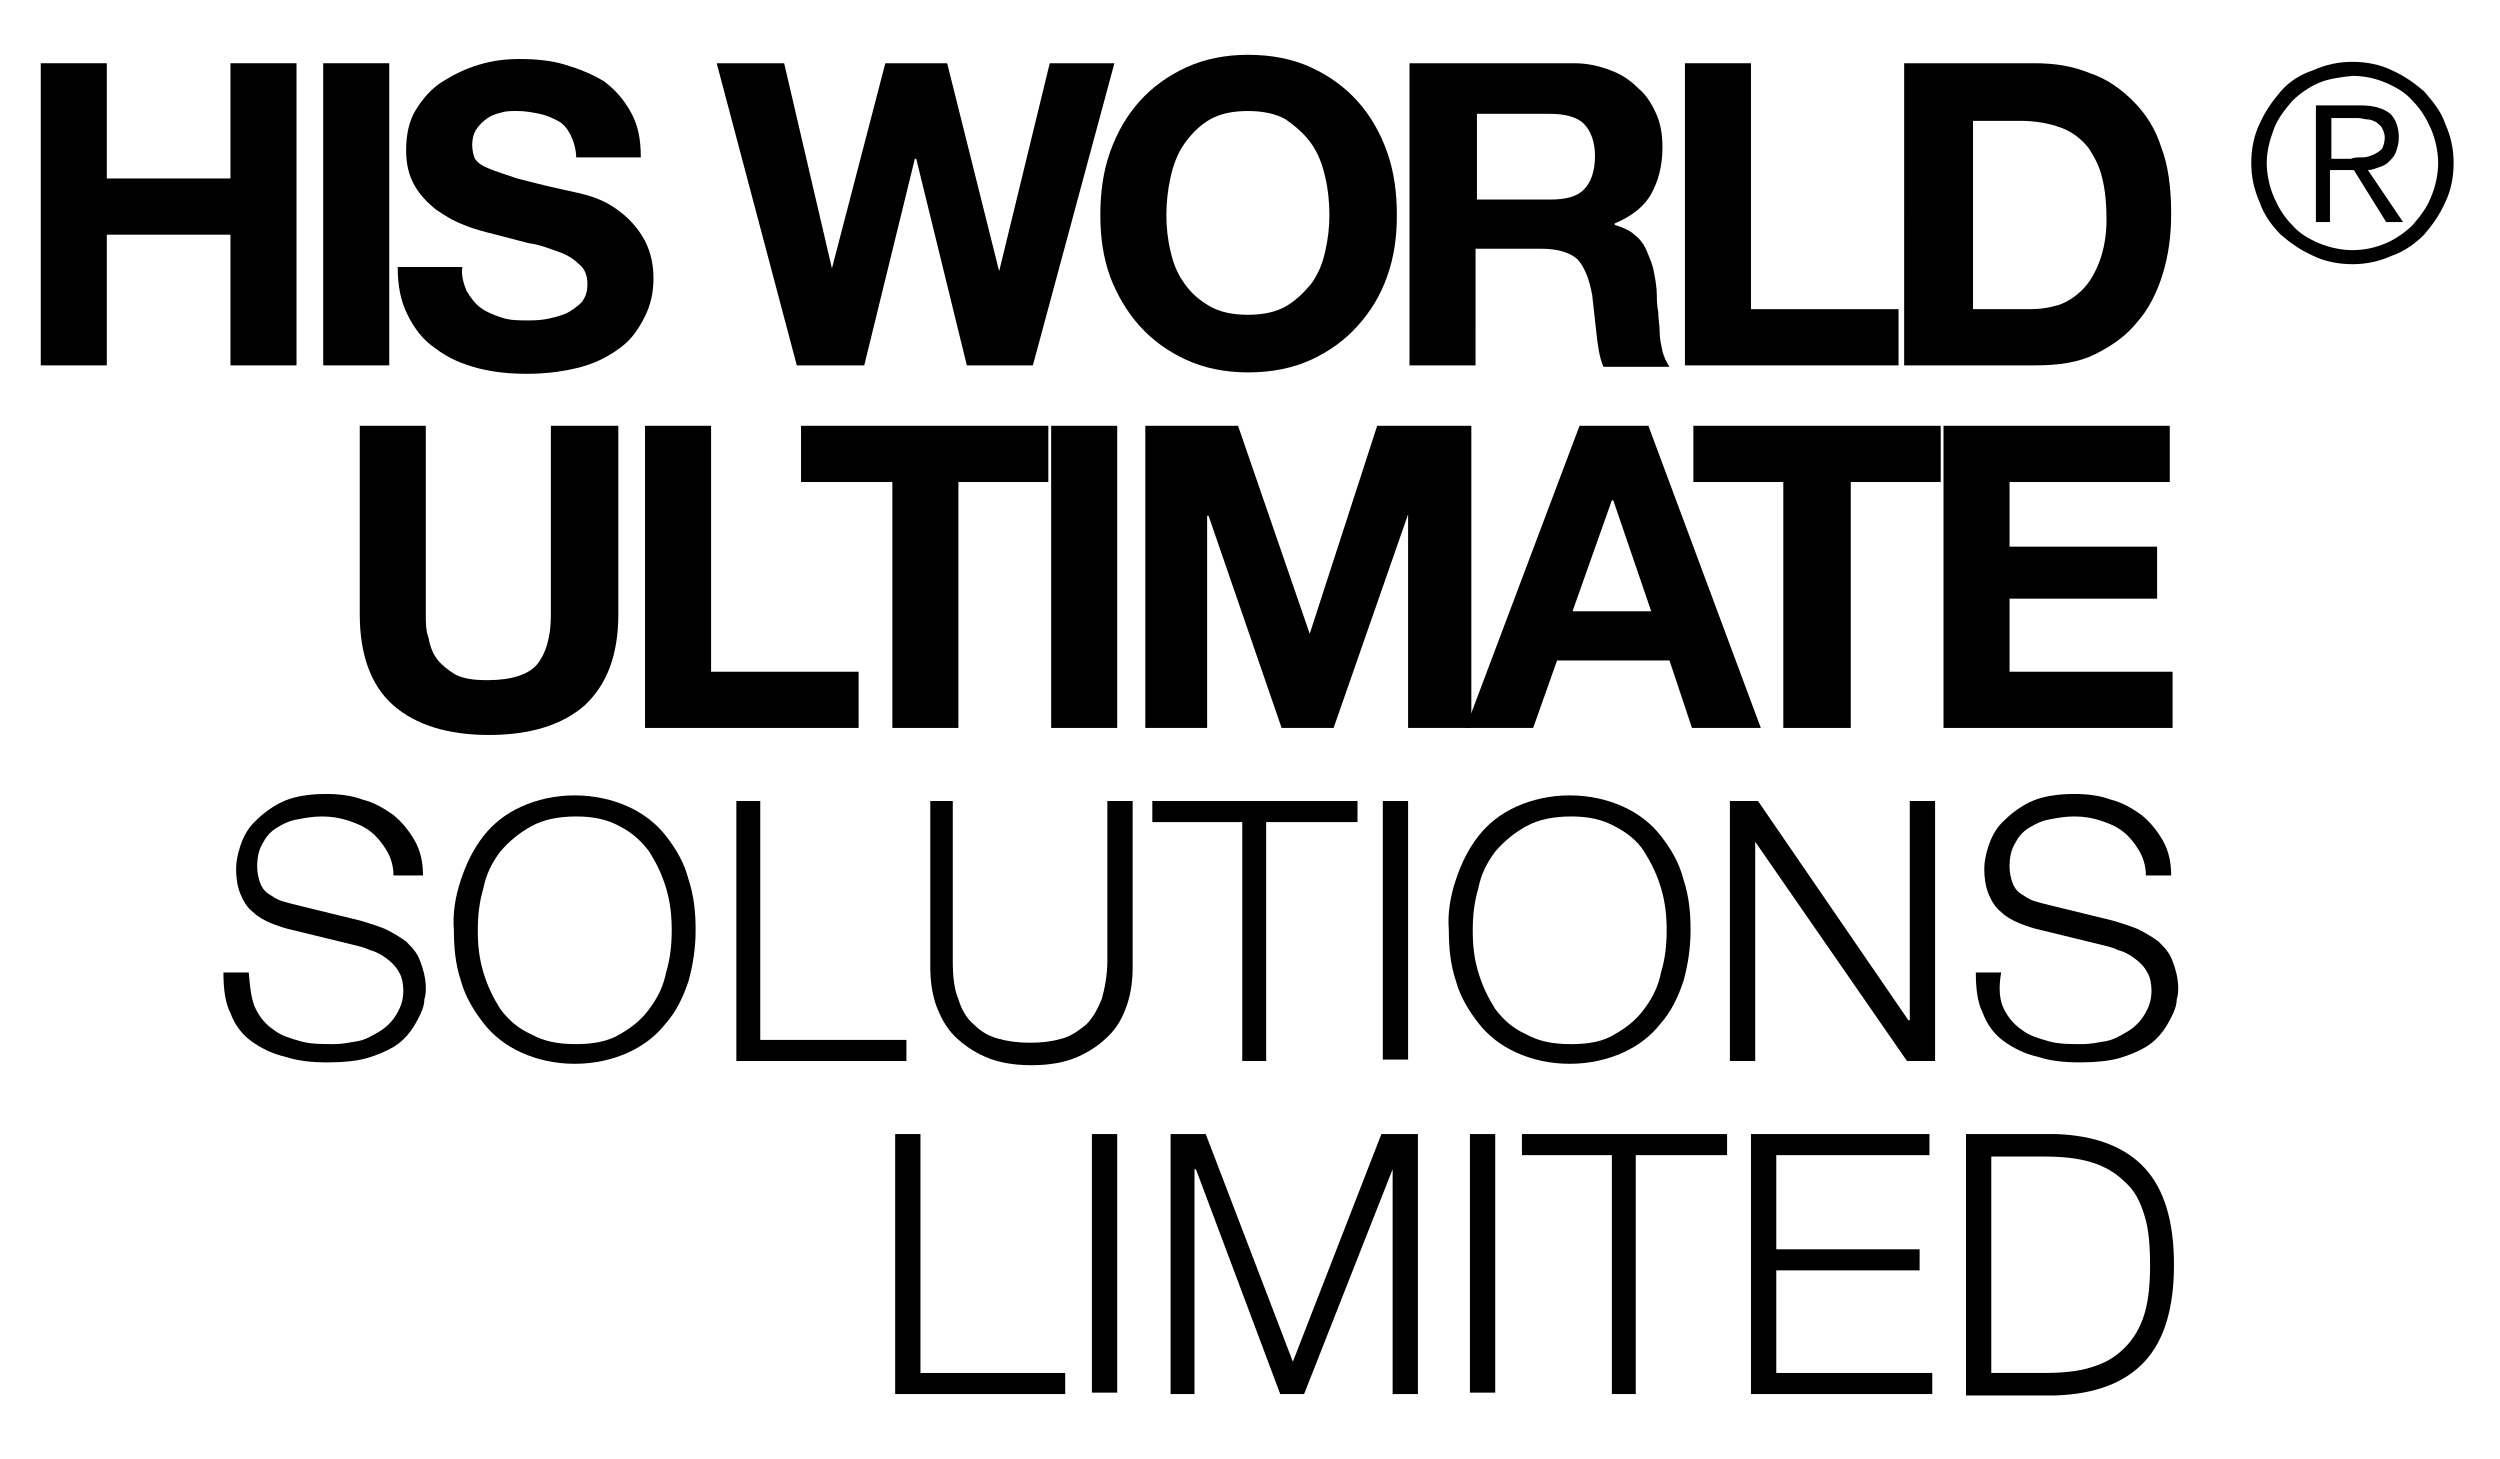 <svg xmlns="http://www.w3.org/2000/svg" xmlns:xlink="http://www.w3.org/1999/xlink" id="Layer_1" x="0px" y="0px" viewBox="0 0 177.9 103.8" style="enable-background:new 0 0 177.9 103.8;" xml:space="preserve"><polygon points="16.4,4.5 16.4,12.7 7.6,12.7 7.6,4.5 2.9,4.5 2.9,26 7.6,26 7.6,16.7 16.4,16.7 16.4,26 21.1,26 21.1,4.5 "></polygon><rect x="23" y="4.5" width="4.7" height="21.5"></rect><path d="M33.2,20.7c0.3,0.5,0.6,0.9,1,1.2c0.4,0.3,0.9,0.5,1.5,0.7c0.6,0.2,1.2,0.2,1.8,0.2c0.4,0,0.9,0,1.4-0.1 c0.5-0.1,0.9-0.2,1.4-0.4c0.4-0.2,0.8-0.5,1.1-0.8c0.3-0.4,0.4-0.8,0.4-1.3c0-0.6-0.2-1.1-0.6-1.4c-0.4-0.4-0.9-0.7-1.5-0.9 c-0.6-0.2-1.3-0.5-2.1-0.6c-0.8-0.2-1.5-0.4-2.3-0.6c-0.8-0.2-1.6-0.4-2.3-0.7c-0.8-0.3-1.4-0.7-2-1.1c-0.6-0.5-1.1-1-1.5-1.7 c-0.4-0.7-0.6-1.5-0.6-2.5c0-1.1,0.2-2.1,0.7-2.9c0.5-0.8,1.1-1.5,1.9-2c0.8-0.5,1.6-0.9,2.6-1.2c1-0.3,1.9-0.4,2.9-0.4 c1.1,0,2.2,0.1,3.2,0.4c1,0.3,2,0.7,2.8,1.2c0.8,0.6,1.4,1.3,1.9,2.2c0.5,0.9,0.7,1.9,0.7,3.2h-4.6c0-0.6-0.2-1.2-0.4-1.6 c-0.2-0.4-0.5-0.8-0.9-1c-0.4-0.2-0.8-0.4-1.3-0.5c-0.5-0.1-1-0.2-1.6-0.2c-0.4,0-0.8,0-1.1,0.1c-0.4,0.1-0.7,0.2-1,0.4 c-0.3,0.2-0.6,0.5-0.8,0.8c-0.2,0.3-0.3,0.7-0.3,1.1c0,0.4,0.1,0.8,0.2,1c0.2,0.3,0.5,0.5,1,0.7c0.5,0.2,1.1,0.4,2,0.7 c0.8,0.2,1.9,0.5,3.3,0.8c0.4,0.1,1,0.2,1.7,0.4c0.7,0.2,1.4,0.5,2.1,1c0.7,0.5,1.3,1.1,1.8,1.9c0.5,0.8,0.8,1.8,0.8,3 c0,1-0.2,1.9-0.6,2.7c-0.4,0.8-0.9,1.6-1.7,2.2c-0.8,0.6-1.7,1.1-2.8,1.4c-1.1,0.3-2.4,0.5-3.9,0.5c-1.2,0-2.3-0.1-3.5-0.4 c-1.1-0.3-2.1-0.7-3-1.4c-0.9-0.6-1.5-1.4-2-2.4c-0.5-1-0.7-2.1-0.7-3.4h4.6C32.8,19.6,33,20.2,33.2,20.7"></path><polygon points="68.8,26 65.2,11.3 65.1,11.3 61.5,26 56.7,26 51,4.5 55.8,4.5 59.2,19.1 59.2,19.1 63,4.5 67.4,4.5 71.1,19.3  71.1,19.3 74.7,4.5 79.3,4.5 73.5,26 "></polygon><path d="M83.3,17.9c0.2,0.9,0.5,1.6,1,2.3c0.5,0.7,1.1,1.2,1.8,1.6c0.7,0.4,1.6,0.6,2.7,0.6c1.1,0,2-0.2,2.7-0.6 c0.7-0.4,1.3-1,1.8-1.6c0.5-0.7,0.8-1.4,1-2.3c0.2-0.9,0.3-1.7,0.3-2.6c0-0.9-0.1-1.9-0.3-2.7c-0.2-0.9-0.5-1.7-1-2.4 c-0.5-0.7-1.1-1.2-1.8-1.7c-0.7-0.4-1.6-0.6-2.7-0.6c-1.1,0-2,0.2-2.7,0.6c-0.7,0.4-1.3,1-1.8,1.7c-0.5,0.7-0.8,1.5-1,2.4 c-0.2,0.9-0.3,1.8-0.3,2.7C83,16.2,83.1,17.1,83.3,17.9 M79,10.8c0.5-1.4,1.2-2.6,2.1-3.6c0.9-1,2-1.8,3.3-2.4 c1.3-0.6,2.8-0.9,4.4-0.9c1.7,0,3.2,0.3,4.5,0.9c1.3,0.6,2.4,1.4,3.3,2.4c0.9,1,1.6,2.2,2.1,3.6c0.5,1.4,0.7,2.9,0.7,4.5 c0,1.6-0.2,3-0.7,4.4c-0.5,1.4-1.2,2.5-2.1,3.5c-0.9,1-2,1.8-3.3,2.4c-1.3,0.6-2.8,0.9-4.5,0.9c-1.6,0-3.1-0.3-4.4-0.9 c-1.3-0.6-2.4-1.4-3.3-2.4c-0.9-1-1.6-2.2-2.1-3.5c-0.5-1.4-0.7-2.8-0.7-4.4C78.3,13.7,78.5,12.2,79,10.8"></path><path d="M110.3,14.2c1.1,0,1.9-0.2,2.4-0.7c0.5-0.5,0.8-1.3,0.8-2.4c0-1-0.3-1.8-0.8-2.3c-0.5-0.5-1.4-0.7-2.4-0.7h-5.2v6.1H110.3z  M112,4.5c1,0,1.8,0.2,2.6,0.5c0.8,0.3,1.4,0.7,2,1.3c0.6,0.5,1,1.2,1.3,1.9c0.3,0.7,0.4,1.5,0.4,2.3c0,1.3-0.3,2.4-0.8,3.3 c-0.5,0.9-1.4,1.6-2.6,2.1v0.1c0.6,0.2,1.1,0.4,1.4,0.7c0.4,0.3,0.7,0.7,0.9,1.2s0.4,0.9,0.5,1.5c0.1,0.5,0.2,1.1,0.2,1.6 c0,0.3,0,0.7,0.1,1.2c0,0.5,0.1,0.9,0.1,1.4c0,0.5,0.1,0.9,0.2,1.4c0.1,0.4,0.3,0.8,0.5,1.1h-4.7c-0.3-0.7-0.4-1.5-0.5-2.4 c-0.1-0.9-0.2-1.8-0.3-2.7c-0.2-1.1-0.5-1.9-1-2.5c-0.5-0.5-1.4-0.8-2.6-0.8h-4.7V26h-4.7V4.5H112z"></path><polygon points="124.6,4.5 124.6,22 135.1,22 135.1,26 119.9,26 119.9,4.5 "></polygon><path d="M144.5,22c0.7,0,1.3-0.1,2-0.3c0.6-0.2,1.2-0.6,1.7-1.1c0.5-0.5,0.9-1.2,1.2-2c0.3-0.8,0.5-1.8,0.5-3c0-1.1-0.1-2.1-0.3-2.9 c-0.2-0.9-0.6-1.6-1-2.2c-0.5-0.6-1.1-1.1-1.9-1.4c-0.8-0.3-1.8-0.5-2.9-0.5h-3.4V22H144.5z M144.8,4.5c1.4,0,2.7,0.2,3.9,0.7 c1.2,0.4,2.2,1.1,3.1,2c0.9,0.9,1.6,2,2,3.3c0.5,1.3,0.7,2.9,0.7,4.7c0,1.6-0.2,3-0.6,4.3c-0.4,1.3-1,2.5-1.8,3.4 c-0.8,1-1.8,1.7-3,2.3c-1.2,0.6-2.6,0.8-4.3,0.8h-9.3V4.5H144.8z"></path><path d="M41.6,50.2c-1.6,1.4-3.9,2.1-6.8,2.1c-2.9,0-5.2-0.7-6.8-2.1c-1.6-1.4-2.4-3.6-2.4-6.5V30.3h4.7v13.4c0,0.6,0,1.2,0.2,1.7 c0.1,0.6,0.3,1.1,0.6,1.5c0.3,0.4,0.8,0.8,1.3,1.1c0.6,0.3,1.3,0.4,2.3,0.4c1.7,0,2.9-0.4,3.5-1.1s1-1.9,1-3.5V30.3H44v13.4 C44,46.6,43.2,48.7,41.6,50.2"></path><polygon points="50.6,30.3 50.6,47.8 61.1,47.8 61.1,51.8 45.9,51.8 45.9,30.3 "></polygon><polygon points="57,34.3 57,30.3 74.6,30.3 74.6,34.3 68.2,34.3 68.2,51.8 63.5,51.8 63.5,34.3 "></polygon><rect x="74.8" y="30.3" width="4.7" height="21.5"></rect><polygon points="88.1,30.3 93.2,45.1 93.2,45.1 98,30.3 104.7,30.3 104.7,51.8 100.2,51.8 100.2,36.6 100.2,36.6 94.9,51.8  91.2,51.8 86,36.7 85.9,36.7 85.9,51.8 81.5,51.8 81.5,30.3 "></polygon><path d="M117.5,43.5l-2.7-7.9h-0.1l-2.8,7.9H117.5z M117.3,30.3l8,21.5h-4.9l-1.6-4.8h-8l-1.7,4.8h-4.8l8.1-21.5H117.3z"></path><polygon points="120.5,34.3 120.5,30.3 138.1,30.3 138.1,34.3 131.7,34.3 131.7,51.8 126.9,51.8 126.9,34.3 "></polygon><polygon points="154.4,30.3 154.4,34.3 143,34.3 143,38.9 153.5,38.9 153.5,42.6 143,42.6 143,47.8 154.6,47.8 154.6,51.8  138.3,51.8 138.3,30.3 "></polygon><path d="M18.2,71.8c0.3,0.6,0.7,1.1,1.3,1.5c0.5,0.4,1.2,0.6,1.9,0.8c0.7,0.2,1.5,0.2,2.4,0.2c0.5,0,1-0.1,1.6-0.2 c0.6-0.1,1.1-0.4,1.6-0.7c0.5-0.3,0.9-0.7,1.2-1.2c0.3-0.5,0.5-1,0.5-1.7c0-0.5-0.1-1-0.3-1.3c-0.2-0.4-0.5-0.7-0.9-1 c-0.4-0.3-0.8-0.5-1.2-0.6c-0.4-0.2-0.9-0.3-1.3-0.4l-4.1-1c-0.5-0.1-1.1-0.3-1.6-0.5c-0.5-0.2-1-0.5-1.3-0.8 c-0.4-0.3-0.7-0.8-0.9-1.3c-0.2-0.5-0.3-1.1-0.3-1.8c0-0.4,0.1-1,0.3-1.6c0.2-0.6,0.5-1.2,1-1.7c0.5-0.5,1.1-1,1.9-1.4 c0.8-0.4,1.9-0.6,3.2-0.6c0.9,0,1.8,0.1,2.6,0.4c0.8,0.2,1.5,0.6,2.2,1.1c0.6,0.5,1.1,1.1,1.5,1.8c0.4,0.7,0.6,1.5,0.6,2.5H28 c0-0.7-0.2-1.3-0.5-1.8c-0.3-0.5-0.7-1-1.1-1.3c-0.5-0.4-1-0.6-1.6-0.8c-0.6-0.2-1.2-0.3-1.9-0.3c-0.6,0-1.2,0.1-1.7,0.2 c-0.6,0.1-1,0.3-1.5,0.6s-0.8,0.7-1,1.1c-0.3,0.5-0.4,1-0.4,1.7c0,0.4,0.1,0.8,0.2,1.1c0.1,0.3,0.3,0.6,0.6,0.8 c0.3,0.2,0.6,0.4,0.9,0.5c0.3,0.1,0.7,0.2,1.1,0.3l4.5,1.1c0.7,0.2,1.3,0.4,1.8,0.6c0.6,0.3,1.1,0.6,1.5,0.9c0.4,0.4,0.8,0.8,1,1.4 c0.2,0.5,0.4,1.2,0.4,1.9c0,0.2,0,0.5-0.1,0.8c0,0.3-0.1,0.7-0.3,1.1c-0.2,0.4-0.4,0.8-0.7,1.2c-0.3,0.4-0.7,0.8-1.2,1.1 c-0.5,0.3-1.2,0.6-1.9,0.8s-1.7,0.3-2.8,0.3c-1.1,0-2.1-0.1-3-0.4c-0.9-0.2-1.7-0.6-2.4-1.1c-0.7-0.5-1.2-1.2-1.5-2 c-0.4-0.8-0.5-1.8-0.5-2.9h1.8C17.8,70.4,17.9,71.2,18.2,71.8"></path><path d="M34.4,69.2c0.3,1,0.7,1.8,1.2,2.6c0.6,0.8,1.3,1.4,2.2,1.8c0.9,0.5,1.9,0.7,3.2,0.7c1.2,0,2.3-0.2,3.1-0.7 c0.9-0.5,1.6-1.1,2.1-1.8c0.6-0.8,1-1.6,1.2-2.6c0.3-1,0.4-2,0.4-3c0-1-0.1-2-0.4-3c-0.3-1-0.7-1.8-1.2-2.6 c-0.6-0.8-1.3-1.4-2.1-1.8c-0.9-0.5-1.9-0.7-3.1-0.7c-1.2,0-2.3,0.2-3.2,0.7c-0.9,0.5-1.6,1.1-2.2,1.8c-0.6,0.8-1,1.6-1.2,2.6 c-0.3,1-0.4,2-0.4,3C34,67.3,34.1,68.2,34.4,69.2 M32.8,62.6c0.4-1.2,0.9-2.2,1.6-3.1c0.7-0.9,1.6-1.6,2.7-2.1 c1.1-0.5,2.4-0.8,3.8-0.8c1.4,0,2.7,0.3,3.8,0.8c1.1,0.5,2,1.2,2.7,2.1c0.7,0.9,1.3,1.9,1.6,3.1c0.4,1.2,0.5,2.4,0.5,3.6 c0,1.3-0.2,2.5-0.5,3.6c-0.4,1.2-0.9,2.2-1.6,3c-0.7,0.9-1.6,1.6-2.7,2.1c-1.1,0.5-2.4,0.8-3.8,0.8c-1.4,0-2.7-0.3-3.8-0.8 c-1.1-0.5-2-1.2-2.7-2.1c-0.7-0.9-1.3-1.9-1.6-3c-0.4-1.2-0.5-2.4-0.5-3.6C32.2,65,32.4,63.8,32.8,62.6"></path><polygon points="54.1,57 54.1,74 64.5,74 64.5,75.5 52.4,75.5 52.4,57 "></polygon><path d="M67.8,57v11.4c0,1.1,0.1,2,0.4,2.7c0.2,0.7,0.6,1.4,1.1,1.8c0.5,0.5,1,0.8,1.7,1c0.7,0.2,1.4,0.3,2.3,0.3 c0.9,0,1.6-0.1,2.3-0.3c0.7-0.2,1.2-0.6,1.7-1c0.5-0.5,0.8-1.1,1.1-1.8c0.2-0.7,0.4-1.7,0.4-2.7V57h1.8v11.8c0,0.9-0.1,1.8-0.4,2.7 c-0.3,0.9-0.7,1.6-1.3,2.2c-0.6,0.6-1.3,1.1-2.2,1.5c-0.9,0.4-2,0.6-3.3,0.6c-1.3,0-2.4-0.2-3.3-0.6c-0.9-0.4-1.6-0.9-2.2-1.5 c-0.6-0.6-1-1.4-1.3-2.2c-0.3-0.9-0.4-1.8-0.4-2.7V57H67.8z"></path><polygon points="96.6,57 96.6,58.5 90.1,58.5 90.1,75.5 88.4,75.5 88.4,58.5 82,58.5 82,57 "></polygon><rect x="98.4" y="57" width="1.8" height="18.4"></rect><path d="M105.2,69.2c0.3,1,0.7,1.8,1.2,2.6c0.6,0.8,1.3,1.4,2.2,1.8c0.9,0.5,1.9,0.7,3.2,0.7s2.3-0.2,3.1-0.7 c0.9-0.5,1.6-1.1,2.1-1.8c0.6-0.8,1-1.6,1.2-2.6c0.3-1,0.4-2,0.4-3c0-1-0.1-2-0.4-3c-0.3-1-0.7-1.8-1.2-2.6s-1.3-1.4-2.1-1.8 c-0.9-0.5-1.9-0.7-3.1-0.7s-2.3,0.2-3.2,0.7c-0.9,0.5-1.6,1.1-2.2,1.8c-0.6,0.8-1,1.6-1.2,2.6c-0.3,1-0.4,2-0.4,3 C104.8,67.3,104.9,68.2,105.2,69.2 M103.6,62.6c0.4-1.2,0.9-2.2,1.6-3.1c0.7-0.9,1.6-1.6,2.7-2.1c1.1-0.5,2.4-0.8,3.8-0.8 s2.7,0.3,3.8,0.8c1.1,0.5,2,1.2,2.7,2.1c0.7,0.9,1.3,1.9,1.6,3.1c0.4,1.2,0.5,2.4,0.5,3.6c0,1.3-0.2,2.5-0.5,3.6 c-0.4,1.2-0.9,2.2-1.6,3c-0.7,0.9-1.6,1.6-2.7,2.1c-1.1,0.5-2.4,0.8-3.8,0.8s-2.7-0.3-3.8-0.8c-1.1-0.5-2-1.2-2.7-2.1 c-0.7-0.9-1.3-1.9-1.6-3c-0.4-1.2-0.5-2.4-0.5-3.6C103,65,103.2,63.8,103.6,62.6"></path><polygon points="125.1,57 135.8,72.6 135.9,72.6 135.9,57 137.7,57 137.7,75.5 135.7,75.5 124.9,59.9 124.9,59.9 124.9,75.5  123.1,75.5 123.1,57 "></polygon><path d="M142.6,71.8c0.3,0.6,0.7,1.1,1.3,1.5c0.5,0.4,1.2,0.6,1.9,0.8c0.7,0.2,1.5,0.2,2.4,0.2c0.5,0,1-0.1,1.6-0.2 c0.6-0.1,1.1-0.4,1.6-0.7c0.5-0.3,0.9-0.7,1.2-1.2c0.3-0.5,0.5-1,0.5-1.7c0-0.5-0.1-1-0.3-1.3c-0.2-0.4-0.5-0.7-0.9-1 c-0.4-0.3-0.8-0.5-1.2-0.6c-0.4-0.2-0.9-0.3-1.3-0.4l-4.1-1c-0.5-0.1-1.1-0.3-1.6-0.5c-0.5-0.2-1-0.5-1.3-0.8 c-0.4-0.3-0.7-0.8-0.9-1.3c-0.2-0.5-0.3-1.1-0.3-1.8c0-0.4,0.1-1,0.3-1.6c0.2-0.6,0.5-1.2,1-1.7c0.5-0.5,1.1-1,1.9-1.4 c0.8-0.4,1.9-0.6,3.2-0.6c0.9,0,1.8,0.1,2.6,0.4c0.8,0.2,1.5,0.6,2.2,1.1c0.6,0.5,1.1,1.1,1.5,1.8c0.4,0.7,0.6,1.5,0.6,2.5h-1.8 c0-0.7-0.2-1.3-0.5-1.8c-0.3-0.5-0.7-1-1.1-1.3c-0.5-0.4-1-0.6-1.6-0.8c-0.6-0.2-1.2-0.3-1.9-0.3c-0.6,0-1.2,0.1-1.7,0.2 c-0.6,0.1-1,0.3-1.5,0.6s-0.8,0.7-1,1.1c-0.3,0.5-0.4,1-0.4,1.7c0,0.4,0.1,0.8,0.2,1.1c0.1,0.3,0.3,0.6,0.6,0.8 c0.3,0.2,0.6,0.4,0.9,0.5c0.3,0.1,0.7,0.2,1.1,0.3l4.5,1.1c0.7,0.2,1.3,0.4,1.8,0.6c0.6,0.3,1.1,0.6,1.5,0.9c0.4,0.4,0.8,0.8,1,1.4 c0.2,0.5,0.4,1.2,0.4,1.9c0,0.2,0,0.5-0.1,0.8c0,0.3-0.1,0.7-0.3,1.1c-0.2,0.4-0.4,0.8-0.7,1.2c-0.3,0.4-0.7,0.8-1.2,1.1 c-0.5,0.3-1.2,0.6-1.9,0.8s-1.7,0.3-2.8,0.3c-1.1,0-2.1-0.1-3-0.4c-0.9-0.2-1.7-0.6-2.4-1.1c-0.7-0.5-1.2-1.2-1.5-2 c-0.4-0.8-0.5-1.8-0.5-2.9h1.8C142.2,70.4,142.3,71.2,142.6,71.8"></path><polygon points="65.5,80.7 65.5,97.7 75.8,97.7 75.8,99.2 63.7,99.2 63.7,80.7 "></polygon><rect x="77.7" y="80.7" width="1.8" height="18.4"></rect><polygon points="85.8,80.7 92,96.9 98.3,80.7 100.9,80.7 100.9,99.2 99.1,99.2 99.1,83.2 99.1,83.2 92.8,99.2 91.1,99.2 85.1,83.2  85,83.2 85,99.2 83.3,99.2 83.3,80.7 "></polygon><rect x="104.6" y="80.7" width="1.8" height="18.4"></rect><polygon points="122.9,80.7 122.9,82.2 116.4,82.2 116.4,99.2 114.7,99.2 114.7,82.2 108.3,82.2 108.3,80.7 "></polygon><polygon points="137.3,80.7 137.3,82.2 126.4,82.2 126.4,88.9 136.6,88.9 136.6,90.4 126.4,90.4 126.4,97.7 137.5,97.7 137.5,99.2  124.6,99.2 124.6,80.7 "></polygon><path d="M145.4,97.7c1.3,0,2.5-0.1,3.4-0.4c1-0.3,1.7-0.7,2.4-1.4c0.6-0.6,1.1-1.4,1.4-2.4c0.3-1,0.4-2.2,0.4-3.5s-0.1-2.6-0.4-3.5 c-0.3-1-0.7-1.8-1.4-2.4c-0.6-0.6-1.4-1.1-2.4-1.4c-1-0.3-2.1-0.4-3.4-0.4h-3.7v15.4H145.4z M146.3,80.7c2.8,0.1,4.9,0.9,6.3,2.4 c1.4,1.5,2.1,3.8,2.1,6.9c0,3.1-0.7,5.4-2.1,6.9c-1.4,1.5-3.5,2.3-6.3,2.4h-6.4V80.7H146.3z"></path><path d="M168.1,11.2c0.3,0,0.6-0.1,0.8-0.2c0.2-0.1,0.4-0.2,0.6-0.4c0.1-0.2,0.2-0.5,0.2-0.8c0-0.3-0.1-0.5-0.2-0.7 c-0.1-0.2-0.3-0.3-0.4-0.4c-0.2-0.1-0.4-0.2-0.6-0.2c-0.2,0-0.5-0.1-0.7-0.1h-1.9v2.9h1.4C167.5,11.2,167.8,11.2,168.1,11.2  M164.8,15.8V7.5h3.2c0.9,0,1.6,0.2,2.1,0.6c0.4,0.4,0.6,1,0.6,1.7c0,0.4-0.1,0.7-0.2,1c-0.1,0.3-0.3,0.5-0.5,0.7 c-0.2,0.2-0.4,0.3-0.7,0.4c-0.3,0.1-0.5,0.2-0.8,0.2l2.5,3.7h-1.2l-2.3-3.7h-1.7v3.7H164.8z M165,5.9c-0.7,0.3-1.4,0.8-1.9,1.3 c-0.5,0.6-1,1.2-1.3,2s-0.5,1.6-0.5,2.4s0.2,1.7,0.5,2.4s0.7,1.4,1.3,2c0.5,0.6,1.2,1,1.9,1.3c0.7,0.3,1.6,0.5,2.4,0.5 c0.9,0,1.7-0.2,2.4-0.5c0.7-0.3,1.4-0.8,1.9-1.3c0.5-0.6,1-1.2,1.3-2c0.3-0.7,0.5-1.6,0.5-2.4s-0.2-1.7-0.5-2.4 c-0.3-0.7-0.7-1.4-1.3-2c-0.5-0.6-1.2-1-1.9-1.3c-0.7-0.3-1.5-0.5-2.4-0.5C166.5,5.5,165.7,5.6,165,5.9 M170.2,5 c0.9,0.4,1.6,0.9,2.3,1.5c0.6,0.7,1.2,1.4,1.5,2.3c0.4,0.9,0.6,1.8,0.6,2.8c0,1-0.2,2-0.6,2.8c-0.4,0.9-0.9,1.6-1.5,2.3 c-0.6,0.6-1.4,1.2-2.3,1.5c-0.9,0.4-1.8,0.6-2.8,0.6c-1,0-2-0.2-2.8-0.6c-0.9-0.4-1.6-0.9-2.3-1.5c-0.6-0.6-1.2-1.4-1.5-2.3 c-0.4-0.9-0.6-1.8-0.6-2.8c0-1,0.2-2,0.6-2.8c0.4-0.9,0.9-1.6,1.5-2.3c0.6-0.7,1.4-1.2,2.3-1.5c0.9-0.4,1.8-0.6,2.8-0.6 C168.4,4.4,169.4,4.6,170.2,5"></path></svg>